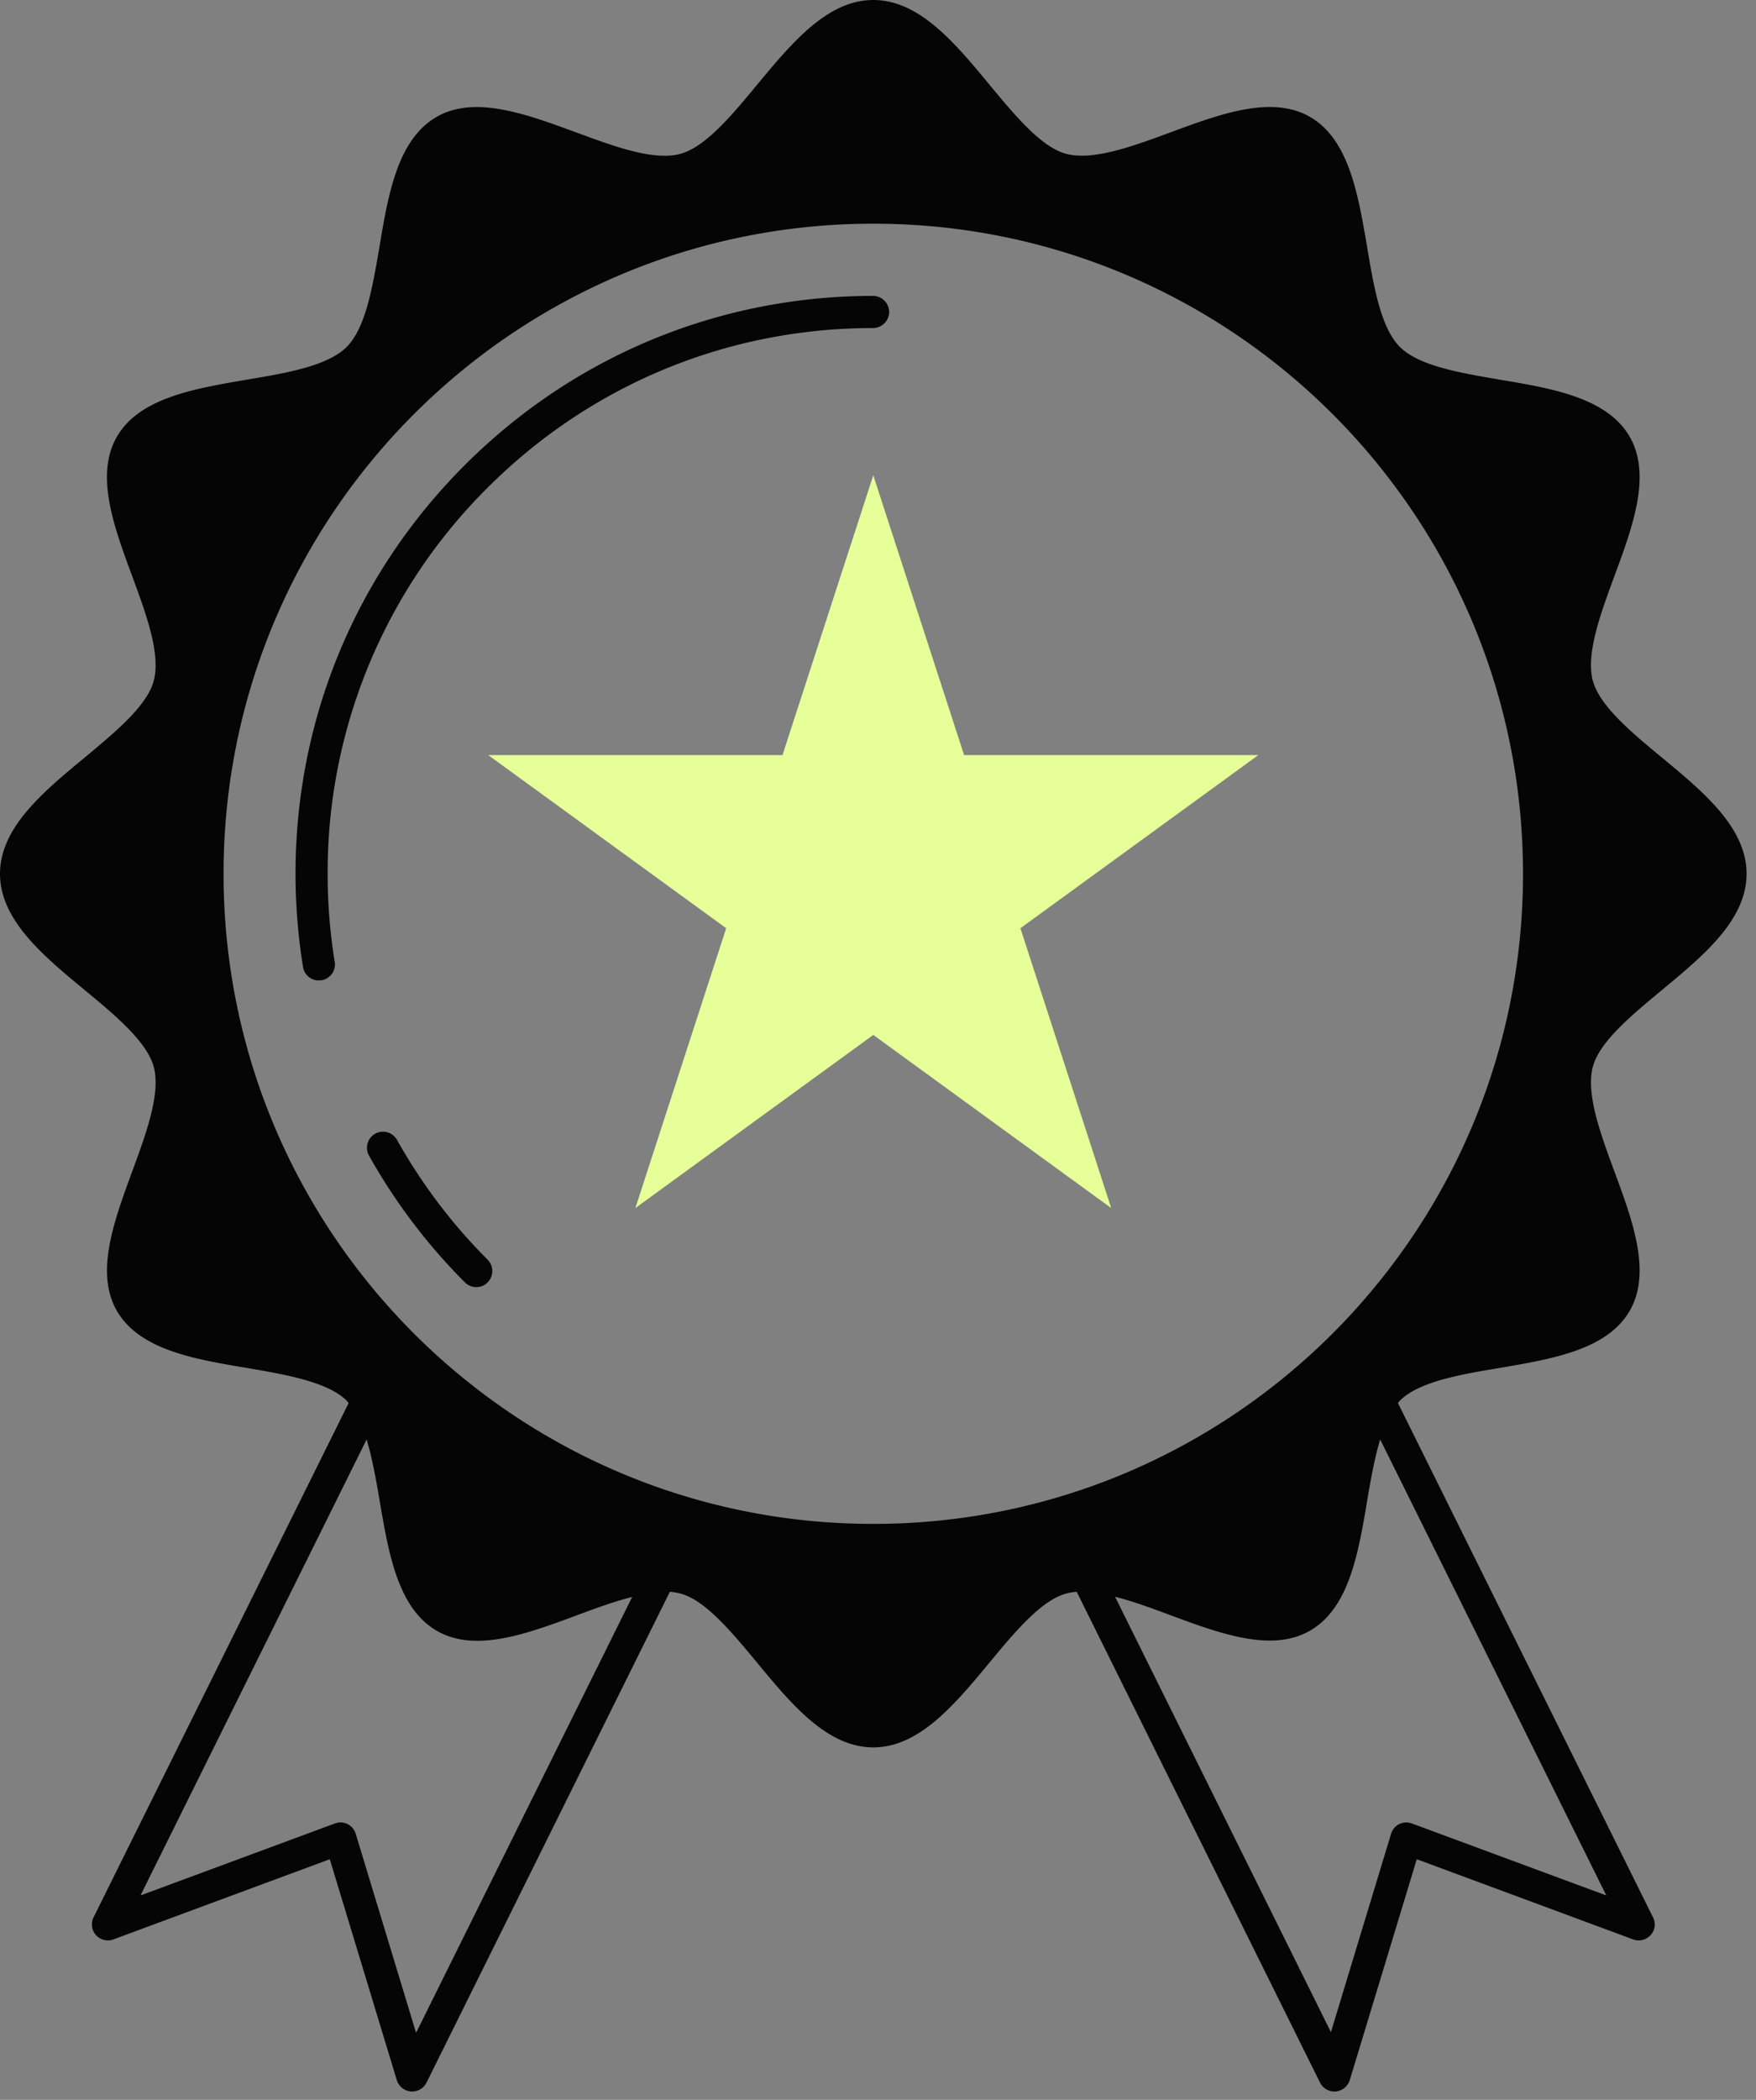 <svg xmlns="http://www.w3.org/2000/svg" width="82" height="98" fill="none"><rect width="100%" height="100%" fill="#808080" stroke="none"/><g clip-path="url(#a)"><path fill="#050506" d="M77.6 35.35c-1.43-1.18-2.9-2.41-3.22-3.58-.33-1.25.35-3.1 1.01-4.89.86-2.32 1.74-4.72.71-6.5-1.05-1.81-3.59-2.25-6.06-2.66-1.86-.32-3.78-.64-4.67-1.53s-1.22-2.81-1.53-4.67c-.42-2.46-.85-5.01-2.66-6.06-1.78-1.03-4.18-.15-6.5.71-1.79.66-3.64 1.34-4.89 1.01-1.17-.31-2.39-1.79-3.58-3.22C44.6 2.01 42.93 0 40.78 0s-3.81 2.01-5.43 3.96c-1.18 1.43-2.41 2.9-3.58 3.22-1.25.34-3.1-.35-4.89-1.01-2.32-.85-4.72-1.74-6.5-.71-1.81 1.05-2.25 3.59-2.66 6.06-.32 1.86-.64 3.78-1.53 4.67s-2.81 1.22-4.67 1.53c-2.46.42-5.01.85-6.06 2.66-1.03 1.78-.15 4.18.71 6.5.66 1.79 1.34 3.64 1.01 4.89-.31 1.17-1.79 2.39-3.22 3.58C2.01 36.96 0 38.63 0 40.78s2.01 3.82 3.96 5.43c1.43 1.18 2.9 2.41 3.22 3.58.33 1.25-.35 3.1-1.01 4.89-.85 2.32-1.74 4.72-.71 6.5 1.05 1.81 3.59 2.25 6.06 2.66 1.86.32 3.78.65 4.67 1.53.03.03.06.08.09.11l-11.91 24a.745.745 0 0 0 .93 1.03l10.1-3.74 3.13 10.31c.09.29.35.5.66.53h.06c.28 0 .54-.16.67-.42l11.36-22.9c.17.01.34.04.49.08 1.17.31 2.39 1.79 3.58 3.22 1.61 1.95 3.28 3.96 5.43 3.96s3.81-2.01 5.43-3.96c1.18-1.43 2.41-2.9 3.58-3.22.15-.04.32-.07.49-.08l11.36 22.9c.13.26.39.42.67.42h.06c.31-.03.57-.24.66-.53l3.13-10.31 10.1 3.74c.29.11.61.03.82-.2a.73.73 0 0 0 .11-.83l-11.91-24s.06-.08.09-.11c.89-.89 2.81-1.22 4.67-1.53 2.46-.42 5.01-.85 6.06-2.66 1.03-1.78.15-4.18-.71-6.5-.66-1.79-1.34-3.64-1.01-4.89.31-1.17 1.79-2.39 3.22-3.58 1.95-1.61 3.96-3.28 3.96-5.43s-2.01-3.82-3.96-5.43M19.42 94.84l-2.81-9.26c-.06-.2-.2-.36-.38-.45a.8.8 0 0 0-.33-.08c-.09 0-.18.02-.26.05l-9.08 3.36 10.56-21.28c.26.86.44 1.87.61 2.87.42 2.46.85 5.01 2.67 6.06 1.78 1.03 4.18.15 6.5-.71.88-.33 1.78-.66 2.62-.87L19.44 94.85zm55.59-6.38-9.08-3.36a.76.76 0 0 0-.59.03c-.19.09-.32.26-.38.45l-2.81 9.26-10.08-20.32c.83.21 1.73.54 2.61.87 2.32.86 4.72 1.74 6.5.71 1.81-1.05 2.25-3.59 2.66-6.05.17-1 .35-2.01.61-2.87zM40.78 71.12c-16.76 0-30.34-13.59-30.34-30.34s13.59-30.34 30.34-30.34 30.34 13.59 30.34 30.34-13.59 30.34-30.34 30.34"/><path fill="#050506" d="M14.89 45.76a.75.75 0 0 1-.74-.63c-.23-1.43-.35-2.89-.35-4.35 0-7.21 2.81-13.98 7.9-19.07s11.87-7.9 19.07-7.9c.41 0 .75.34.75.75s-.34.75-.75.75c-6.8 0-13.2 2.65-18.01 7.46a25.3 25.3 0 0 0-7.46 18.01c0 1.38.11 2.76.33 4.11.07.41-.21.79-.62.86h-.12zM22.24 60.07c-.19 0-.38-.07-.53-.22a27.2 27.2 0 0 1-4.48-5.92c-.2-.36-.07-.82.29-1.02s.82-.07 1.02.29c1.15 2.05 2.57 3.93 4.23 5.59.29.29.29.77 0 1.06-.15.15-.34.22-.53.22"/><path fill="#E6FF99" d="m40.78 22.18 4.24 13.06h13.74l-11.11 8.08 4.24 13.06-11.11-8.08-11.11 8.08 4.24-13.06-11.11-8.08h13.74z"/></g><defs><clipPath id="a"><path fill="#fff" d="M0 0h81.56v97.62H0z"/></clipPath></defs></svg>